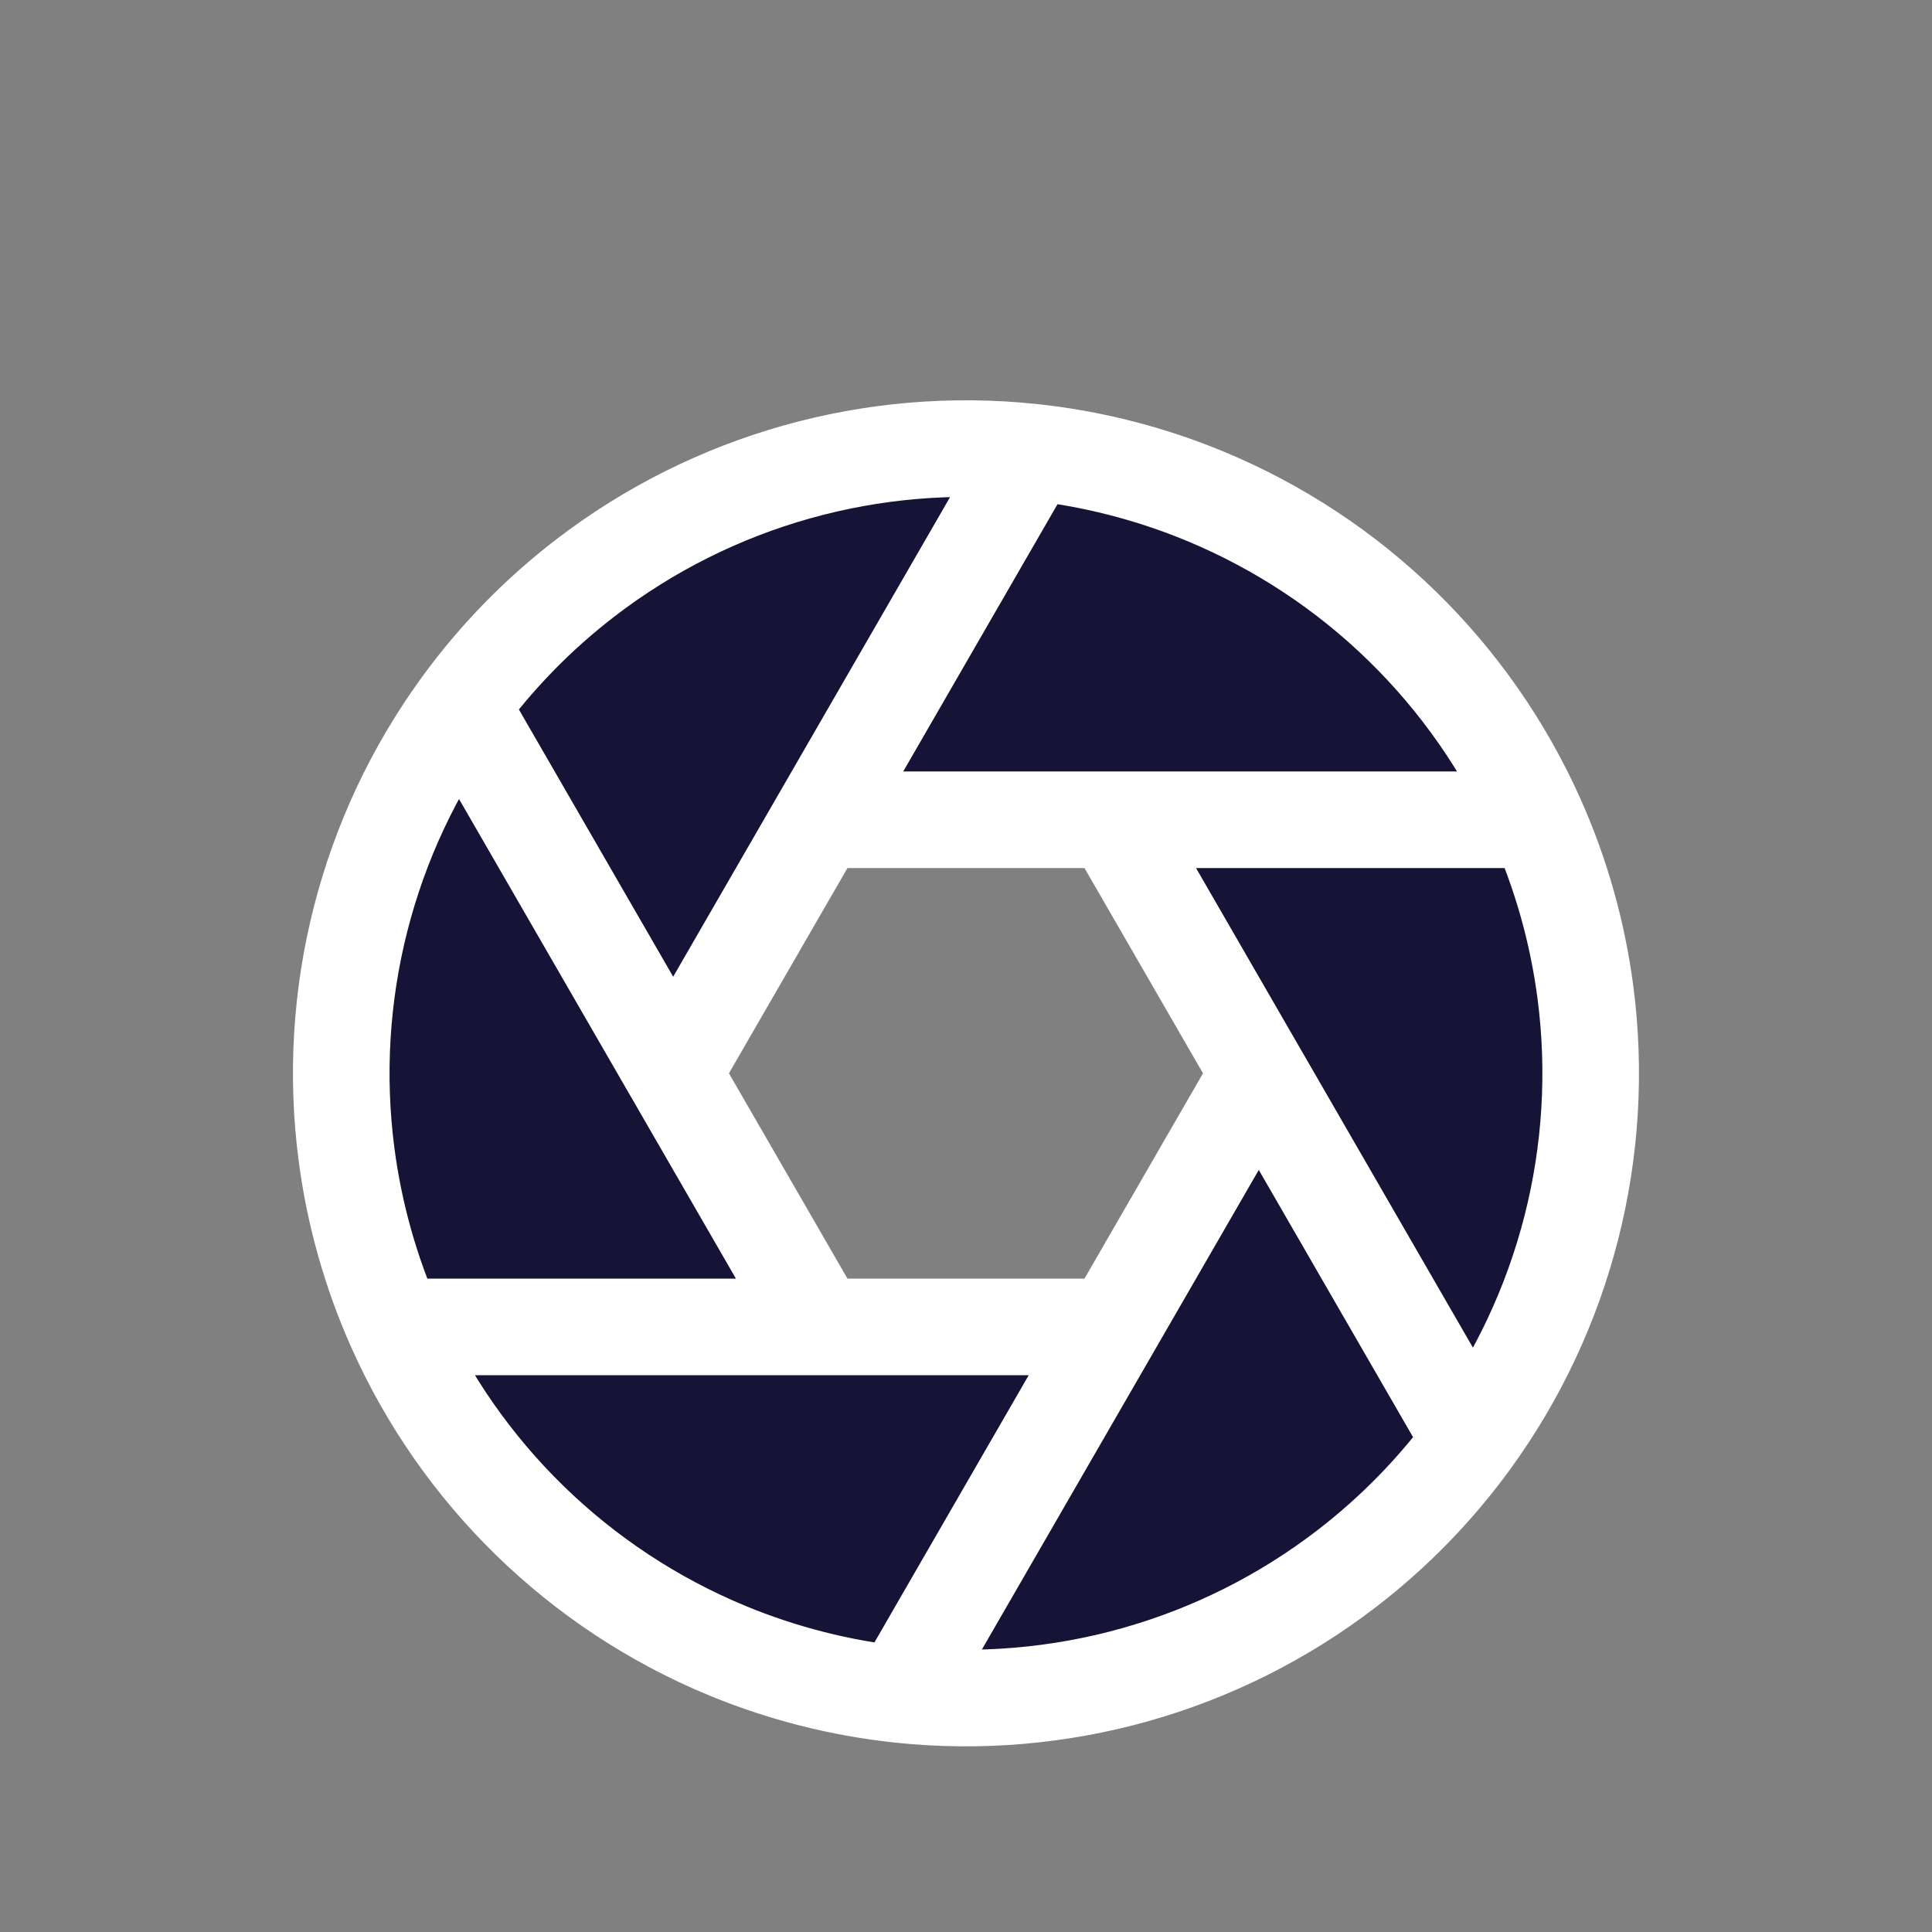 <svg width="180" height="180" viewBox="0 0 180 180" fill="none" xmlns="http://www.w3.org/2000/svg">
<rect x="0" y="0" width="180" height="180" fill="#808080" stroke="none"/>
<path d="M143.191 76.374H76.357L96.134 42.119C101.633 42.702 107.069 44.071 112.271 46.225C126.079 51.945 137.14 62.749 143.191 76.374Z" fill="#151436"/>
<path d="M137.054 134.254L103.637 76.374L143.191 76.374C145.436 81.428 146.968 86.82 147.703 92.401C149.654 107.22 145.828 122.201 137.054 134.254Z" fill="#151436"/>
<path d="M83.861 157.878L117.278 99.998L137.054 134.254C133.799 138.725 129.897 142.748 125.43 146.175C113.573 155.274 98.686 159.451 83.861 157.878Z" fill="#151436"/>
<path d="M36.804 123.624L103.638 123.624L83.861 157.878C78.361 157.295 72.925 155.927 67.724 153.773C53.916 148.053 42.855 137.249 36.804 123.624Z" fill="#151436"/>
<path d="M42.941 65.744L76.358 123.624L36.804 123.624C34.559 118.57 33.026 113.178 32.291 107.596C30.34 92.778 34.166 77.797 42.941 65.744Z" fill="#151436"/>
<path d="M96.134 42.119L62.717 100L42.941 65.744C46.195 61.273 50.097 57.25 54.564 53.823C66.421 44.724 81.308 40.547 96.134 42.119Z" fill="#151436"/>
<path d="M143.191 76.374H76.357L96.134 42.119M143.191 76.374C137.14 62.749 126.079 51.945 112.271 46.225C107.069 44.071 101.633 42.702 96.134 42.119M143.191 76.374L103.637 76.374L137.054 134.254M143.191 76.374C145.436 81.428 146.968 86.82 147.703 92.401C149.654 107.22 145.828 122.201 137.054 134.254M96.134 42.119L62.717 100L42.941 65.744M96.134 42.119C81.308 40.547 66.421 44.724 54.564 53.823C50.097 57.25 46.195 61.273 42.941 65.744M137.054 134.254L117.278 99.998L83.861 157.878M137.054 134.254C133.799 138.725 129.897 142.748 125.43 146.175C113.573 155.274 98.686 159.451 83.861 157.878M83.861 157.878L103.638 123.624L36.804 123.624M83.861 157.878C78.361 157.295 72.925 155.927 67.724 153.773C53.916 148.053 42.855 137.249 36.804 123.624M36.804 123.624L76.358 123.624L42.941 65.744M36.804 123.624C34.559 118.57 33.026 113.178 32.291 107.596C30.34 92.778 34.166 77.797 42.941 65.744" stroke="white" stroke-width="9" stroke-linecap="round" stroke-linejoin="round"/>
</svg>
